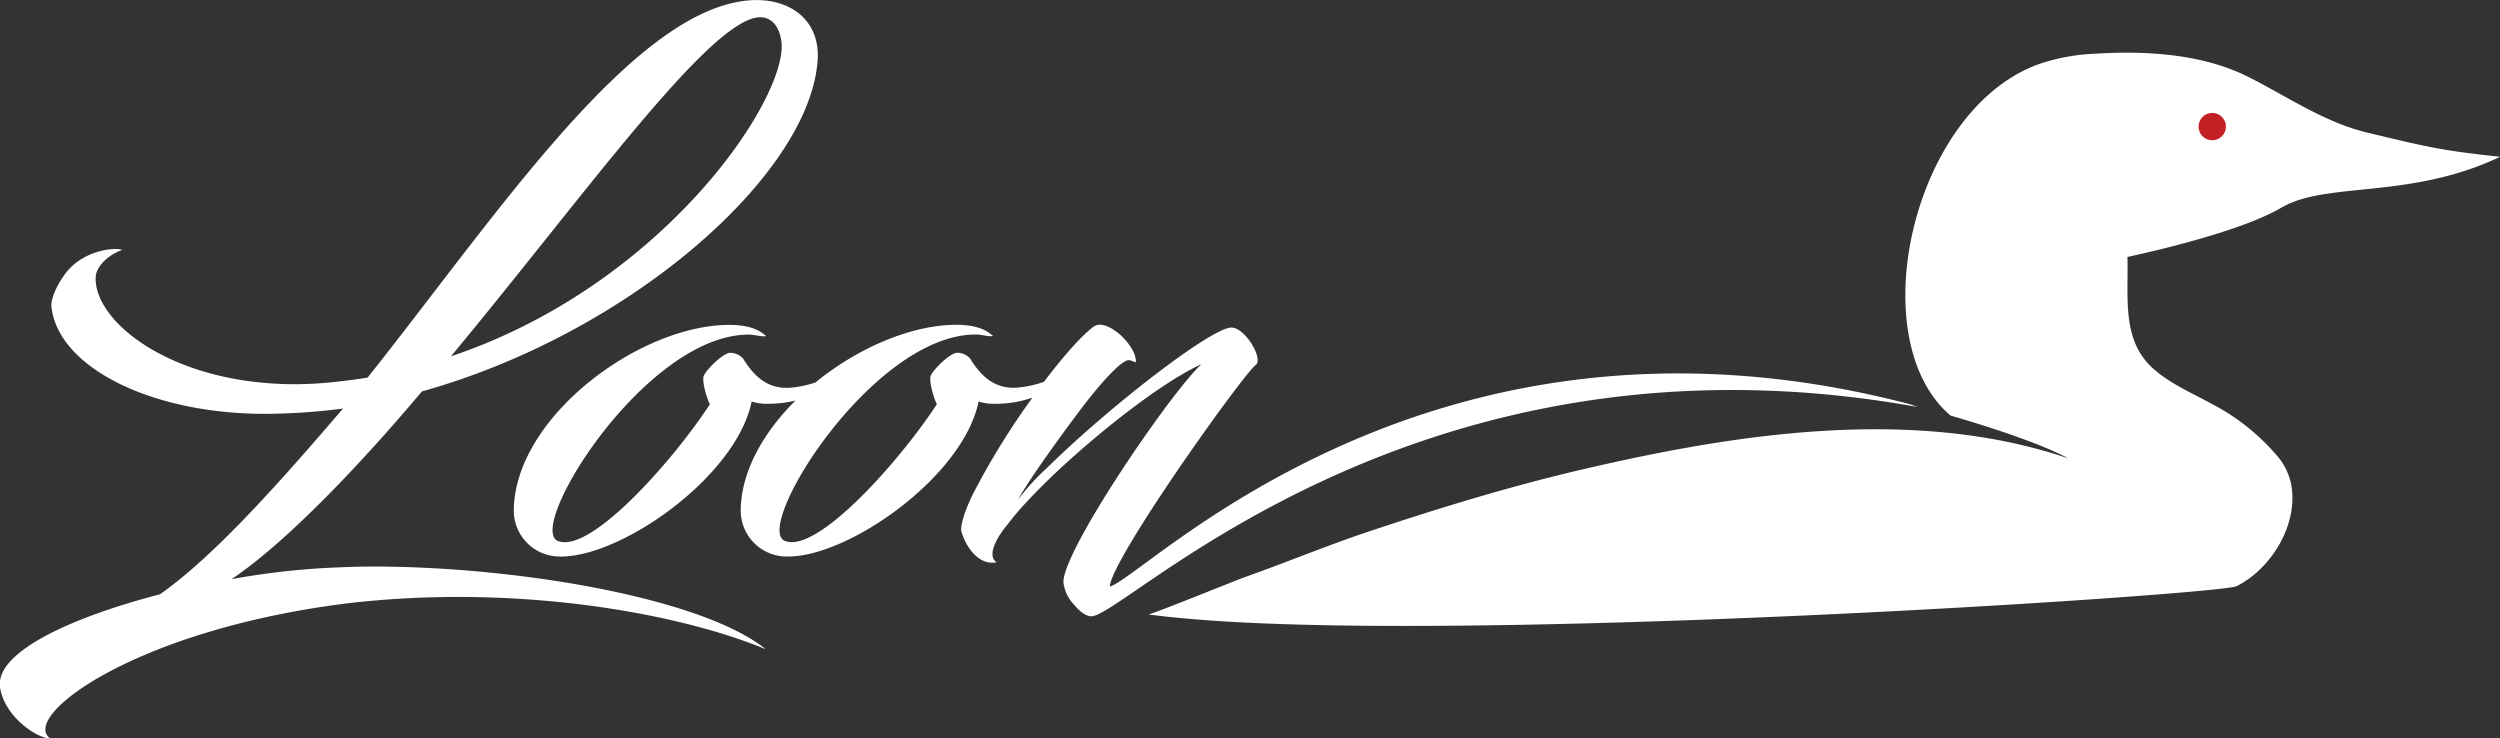 <svg viewBox="0 0 593.64 175.34" data-name="Layer 1" id="Layer_1" xmlns="http://www.w3.org/2000/svg"><rect x="0" y="0" width="593.64" height="175.34" fill="#333333" stroke="none"/><defs><style>.cls-1{fill:#fff;}.cls-2{fill:#c32026;}</style></defs><path transform="translate(-31.18 -54.14)" d="M108.6,189a178.77,178.77,0,0,0-22.45,2.67c12.71-8.47,30.29-26.84,45.21-44.58,48.82-13.65,91-50.54,93.87-77.54,1.25-10.05-5.81-15.54-14.76-15.39-28.1.63-61.22,51-92,89.64-2.83.47-5.5.78-8.32,1.09a88.54,88.54,0,0,1-9,.48c-29,0-47.72-14.76-47.25-25.44.16-2.82,3.45-5.49,6.28-6.43-1.1-.63-8.48-.31-13,5-2.2,2.67-4.08,6.6-3.77,8.64,1.73,14.28,23.7,25.27,50.7,25.27a147.93,147.93,0,0,0,18.53-1.26c-13.35,15.54-30,34.69-43.48,44.11-20.57,5.34-38.78,13.5-38,21.82.78,6.91,8.63,12.4,11.93,12.4-7.22-5.18,20.25-26,71.42-32.18A230.55,230.55,0,0,1,140,195.89c28.41,0,55.41,5.18,73,12.4-15.22-12.24-59.17-19.62-93.24-19.62C115.82,188.67,112.21,188.83,108.6,189ZM209.84,58.54c4.09-1.26,6.44,1.57,6.91,5.65,1.41,13.34-27.94,57.61-78.49,74.56C168.4,102.49,197,62.46,209.84,58.54Z" class="cls-1"></path><path transform="translate(-31.18 -54.14)" d="M484.71,150.12c-114-29.79-181.44,41-190,43.3.27-6.38,31.31-50,34.7-52.67,1.77-1.49-2.58-8.83-5.84-8.83-4.61,0-28.51,18.33-43.71,33.27a54,54,0,0,0-6.93,7.6c2-3.8,9.1-13.85,15.48-22.26,4.07-5.3,9.1-11,10.86-10.87,1.09.14,1.63.82,1.63.28,0-3.4-5.16-8.69-8.55-8.69a2.65,2.65,0,0,0-1.77.67c-2.86,2.2-7.31,7.34-11.5,12.88a25.29,25.29,0,0,1-6.28,1.38c-5.43.41-8.69-2.72-11.27-6.92a4.19,4.19,0,0,0-3.12-1.36c-1.77.13-5.84,4.21-6.25,5.56s.81,5.44,1.49,6.66c-9.09,13.85-28.51,35.57-36.11,32.45s20.77-49,45.35-49c1,0,2,.28,3.39.41.54,0,.95,0,.27-.41-.95-.81-3.12-2.3-8.28-2.3-10.66,0-23.36,5.46-33.45,13.68a25.53,25.53,0,0,1-5.92,1.25c-5.43.41-8.69-2.72-11.27-6.92a4.19,4.19,0,0,0-3.12-1.36c-1.77.13-5.84,4.21-6.25,5.56s.81,5.44,1.49,6.66c-9.09,13.85-28.51,35.57-36.11,32.45s20.77-49,45.35-49c.95,0,2,.28,3.39.41.54,0,1,0,.27-.41-.95-.81-3.12-2.3-8.28-2.3-21.45,0-51.19,22.13-51.19,44.26a10.91,10.91,0,0,0,10.32,10.72c14.39.82,42.5-18.73,46.16-36.79a12,12,0,0,0,4.08.54,27.4,27.4,0,0,0,6.33-.77c-7.7,7.67-13,17-13,26.3a10.91,10.91,0,0,0,10.32,10.72c14.39.82,42.5-18.73,46.16-36.79a12,12,0,0,0,4.08.54,26.77,26.77,0,0,0,8-1.22l.72-.25-.18.25a178.26,178.26,0,0,0-12.9,20.64c-3.39,6.24-4.07,9.91-3.8,10.86,1.09,3.94,4.34,8.28,8.42,7.33-2-1-1.09-4.62,2.58-9a63.43,63.43,0,0,1,4.88-5.7c10.05-10.86,30-27.29,41.14-32.32-7.06,6.38-32.8,44-32.8,51.73a9.25,9.25,0,0,0,2.44,5.29c1.36,1.63,2.85,2.85,4.21,2.85,8.15,0,77.3-71.15,196.18-49.7Z" class="cls-1"></path><path transform="translate(-31.18 -54.14)" d="M522.33,163c-37.62-12.88-81.4-5.25-114.55,2.41-17.34,4-35.06,9.39-52.83,15.37-8.88,3-18.9,7.12-27.81,10.27-2.47.87-23,9.22-23.33,9,7.13.91,14.81,1.48,20.87,1.81,74.23,4.06,233.9-6.68,237.58-8.52,8.24-4.14,14.69-14.59,13-24.05a14.9,14.9,0,0,0-3.1-6.6,51.91,51.91,0,0,0-15.7-12.61c-4.86-2.66-10.09-4.86-14.18-8.59-7.43-6.78-5.63-17.19-5.93-26.34,0,0,25.81-5.35,36.52-11.68s30.54-1.88,52-12.11c-13.93-1.44-17.62-2.4-31.28-5.66C583.12,83.23,574.4,77.09,565,72.37c-11-5.5-24.44-6.22-36.41-5.47a47.22,47.22,0,0,0-13.24,2.45c-30.14,10.83-42.3,65.37-21,83.47C494.29,152.82,513.53,158.21,522.33,163Z" class="cls-1"></path><circle r="3.25" cy="30.06" cx="525.31" class="cls-2"></circle></svg>
